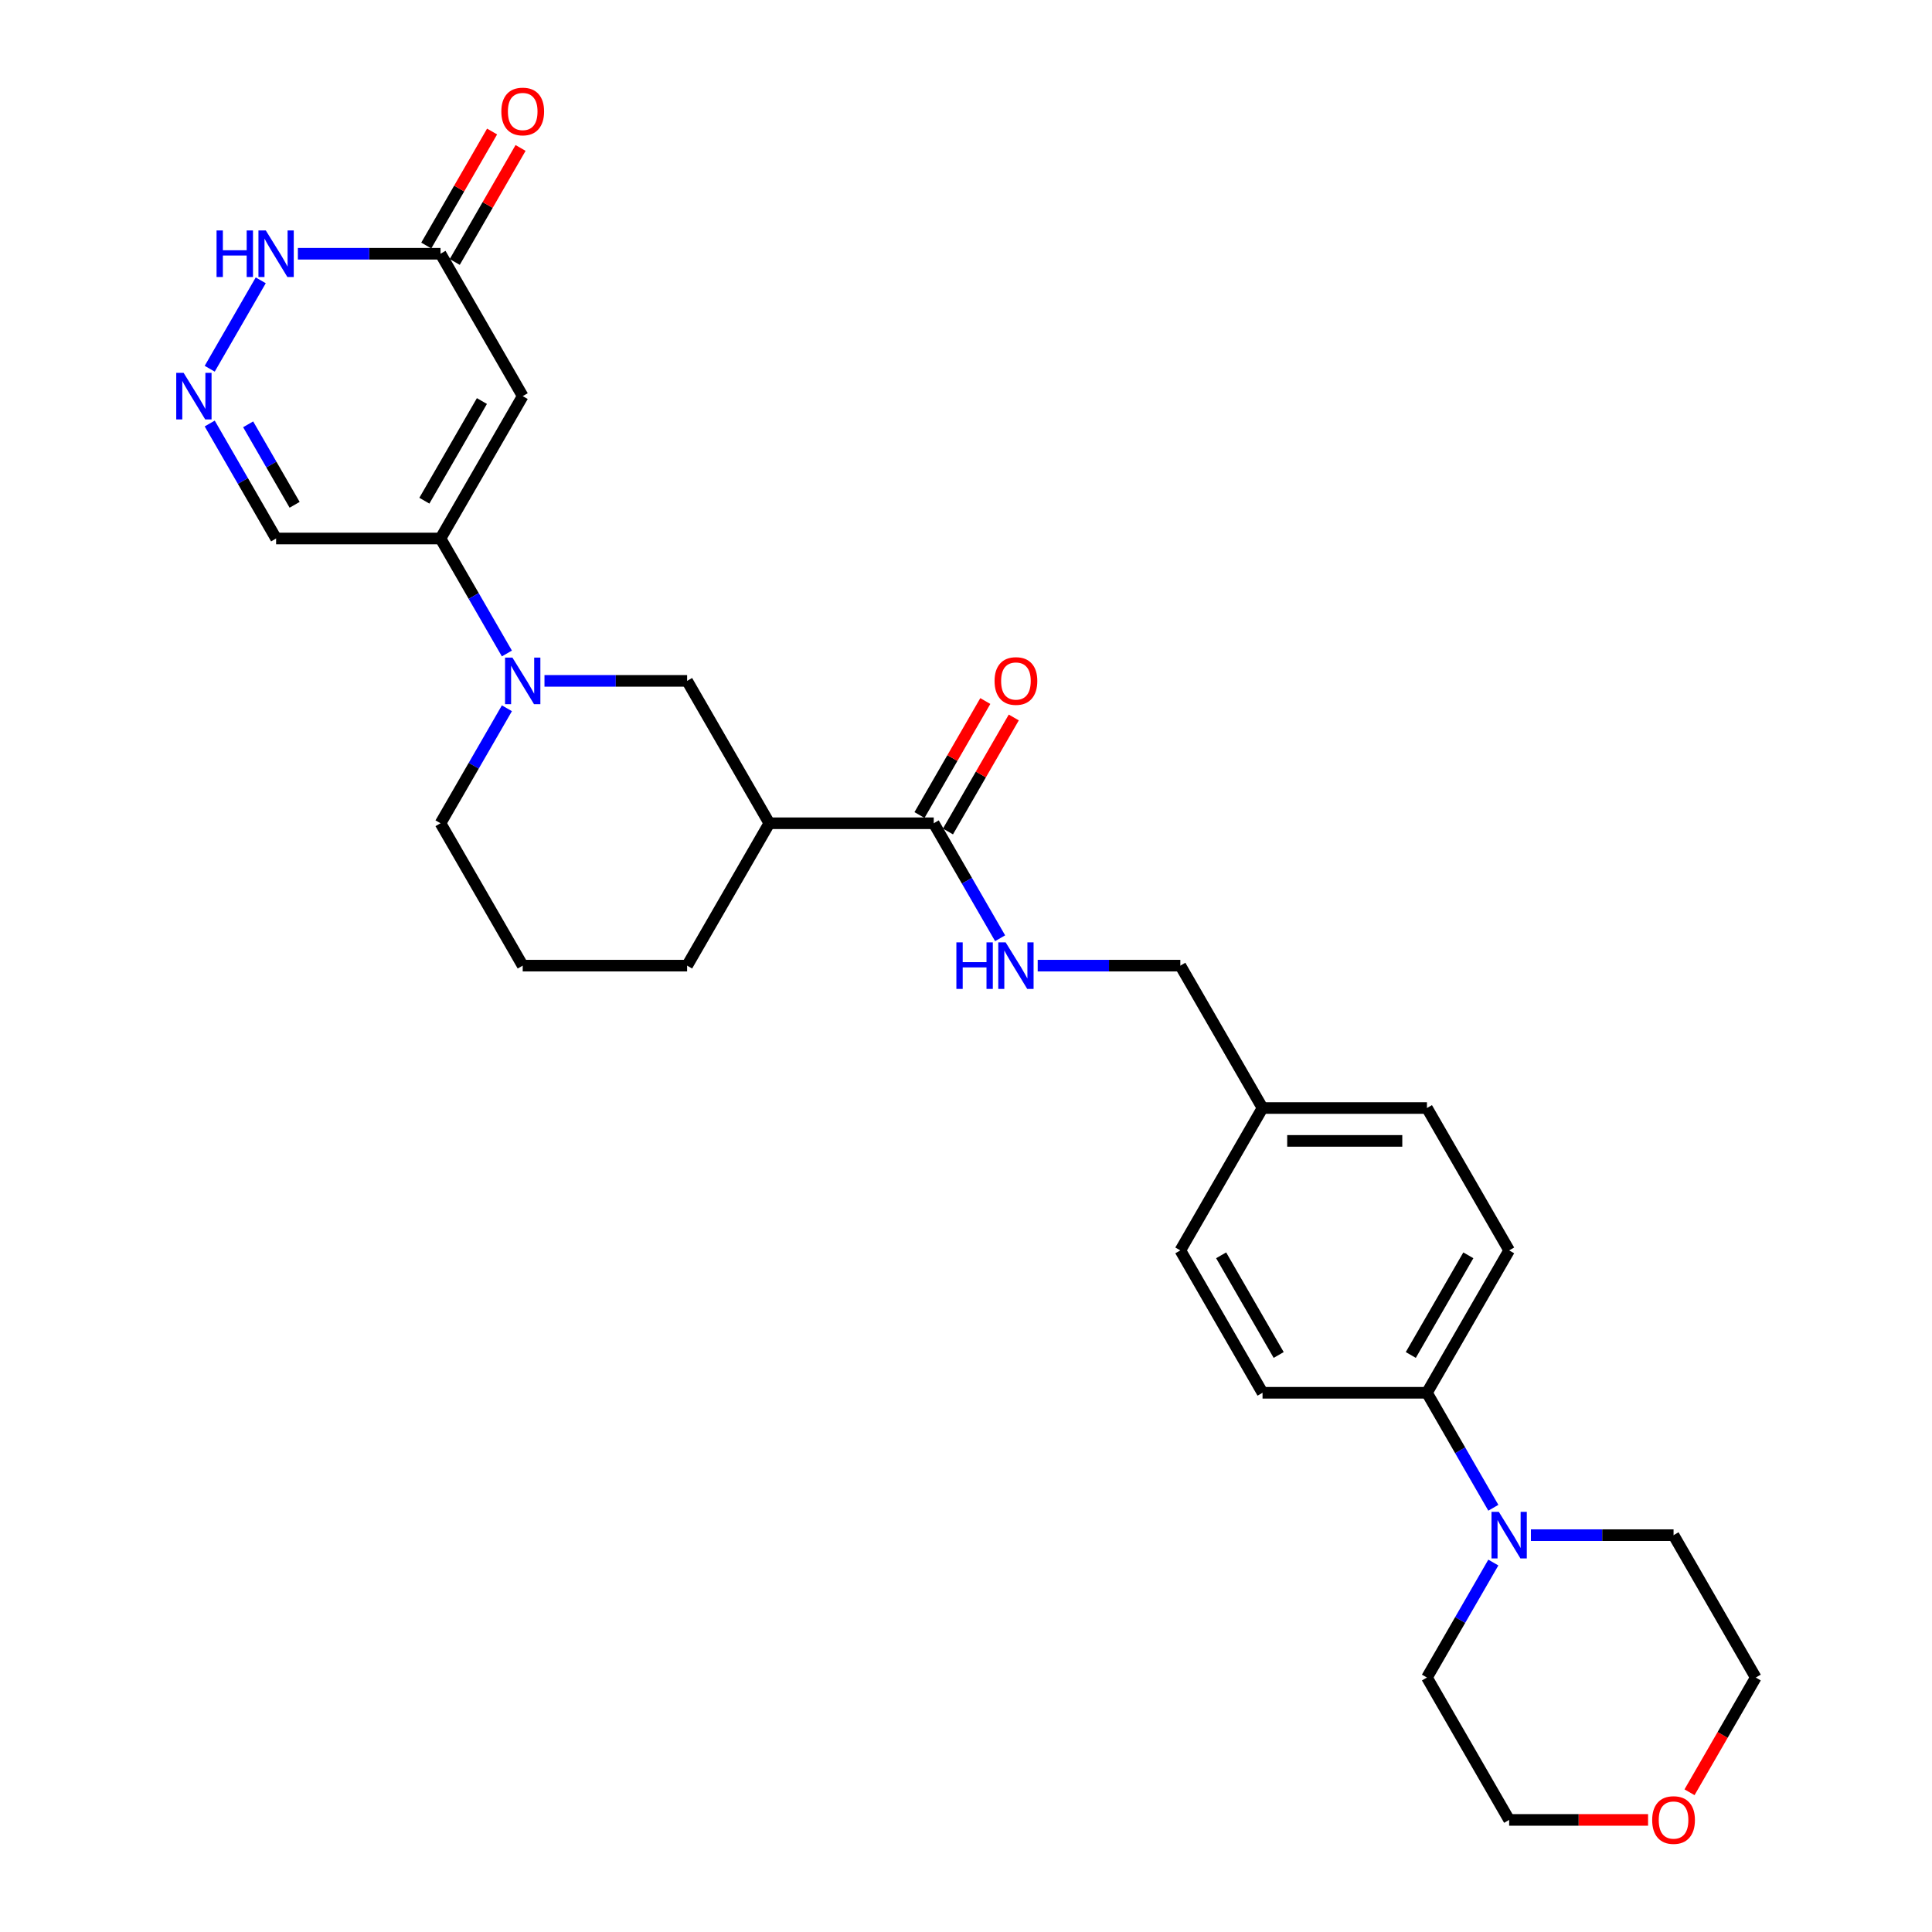 <?xml version='1.0' encoding='iso-8859-1'?>
<svg version='1.1' baseProfile='full'
              xmlns='http://www.w3.org/2000/svg'
                      xmlns:rdkit='http://www.rdkit.org/xml'
                      xmlns:xlink='http://www.w3.org/1999/xlink'
                  xml:space='preserve'
width='1000px' height='1000px' viewBox='0 0 1000 1000'>
<!-- END OF HEADER -->
<rect style='opacity:1.0;fill:#FFFFFF;stroke:none' width='1000' height='1000' x='0' y='0'> </rect>
<path class='bond-0' d='M 270.555,205.031 L 228.007,278.727' style='fill:none;fill-rule:evenodd;stroke:#000000;stroke-width:6px;stroke-linecap:butt;stroke-linejoin:miter;stroke-opacity:1' />
<path class='bond-0' d='M 249.434,207.576 L 219.65,259.163' style='fill:none;fill-rule:evenodd;stroke:#000000;stroke-width:6px;stroke-linecap:butt;stroke-linejoin:miter;stroke-opacity:1' />
<path class='bond-4' d='M 270.555,205.031 L 228.007,131.336' style='fill:none;fill-rule:evenodd;stroke:#000000;stroke-width:6px;stroke-linecap:butt;stroke-linejoin:miter;stroke-opacity:1' />
<path class='bond-1' d='M 228.007,278.727 L 245.189,308.486' style='fill:none;fill-rule:evenodd;stroke:#000000;stroke-width:6px;stroke-linecap:butt;stroke-linejoin:miter;stroke-opacity:1' />
<path class='bond-1' d='M 245.189,308.486 L 262.37,338.245' style='fill:none;fill-rule:evenodd;stroke:#0000FF;stroke-width:6px;stroke-linecap:butt;stroke-linejoin:miter;stroke-opacity:1' />
<path class='bond-9' d='M 228.007,278.727 L 142.911,278.727' style='fill:none;fill-rule:evenodd;stroke:#000000;stroke-width:6px;stroke-linecap:butt;stroke-linejoin:miter;stroke-opacity:1' />
<path class='bond-6' d='M 281.822,352.422 L 318.737,352.422' style='fill:none;fill-rule:evenodd;stroke:#0000FF;stroke-width:6px;stroke-linecap:butt;stroke-linejoin:miter;stroke-opacity:1' />
<path class='bond-6' d='M 318.737,352.422 L 355.651,352.422' style='fill:none;fill-rule:evenodd;stroke:#000000;stroke-width:6px;stroke-linecap:butt;stroke-linejoin:miter;stroke-opacity:1' />
<path class='bond-19' d='M 262.37,366.599 L 245.189,396.358' style='fill:none;fill-rule:evenodd;stroke:#0000FF;stroke-width:6px;stroke-linecap:butt;stroke-linejoin:miter;stroke-opacity:1' />
<path class='bond-19' d='M 245.189,396.358 L 228.007,426.117' style='fill:none;fill-rule:evenodd;stroke:#000000;stroke-width:6px;stroke-linecap:butt;stroke-linejoin:miter;stroke-opacity:1' />
<path class='bond-2' d='M 108.548,190.854 L 134.962,145.103' style='fill:none;fill-rule:evenodd;stroke:#0000FF;stroke-width:6px;stroke-linecap:butt;stroke-linejoin:miter;stroke-opacity:1' />
<path class='bond-28' d='M 108.548,219.208 L 125.73,248.967' style='fill:none;fill-rule:evenodd;stroke:#0000FF;stroke-width:6px;stroke-linecap:butt;stroke-linejoin:miter;stroke-opacity:1' />
<path class='bond-28' d='M 125.73,248.967 L 142.911,278.727' style='fill:none;fill-rule:evenodd;stroke:#000000;stroke-width:6px;stroke-linecap:butt;stroke-linejoin:miter;stroke-opacity:1' />
<path class='bond-28' d='M 128.442,219.626 L 140.469,240.458' style='fill:none;fill-rule:evenodd;stroke:#0000FF;stroke-width:6px;stroke-linecap:butt;stroke-linejoin:miter;stroke-opacity:1' />
<path class='bond-28' d='M 140.469,240.458 L 152.496,261.289' style='fill:none;fill-rule:evenodd;stroke:#000000;stroke-width:6px;stroke-linecap:butt;stroke-linejoin:miter;stroke-opacity:1' />
<path class='bond-3' d='M 398.199,426.117 L 355.651,352.422' style='fill:none;fill-rule:evenodd;stroke:#000000;stroke-width:6px;stroke-linecap:butt;stroke-linejoin:miter;stroke-opacity:1' />
<path class='bond-5' d='M 398.199,426.117 L 483.296,426.117' style='fill:none;fill-rule:evenodd;stroke:#000000;stroke-width:6px;stroke-linecap:butt;stroke-linejoin:miter;stroke-opacity:1' />
<path class='bond-29' d='M 398.199,426.117 L 355.651,499.813' style='fill:none;fill-rule:evenodd;stroke:#000000;stroke-width:6px;stroke-linecap:butt;stroke-linejoin:miter;stroke-opacity:1' />
<path class='bond-7' d='M 228.007,131.336 L 191.093,131.336' style='fill:none;fill-rule:evenodd;stroke:#000000;stroke-width:6px;stroke-linecap:butt;stroke-linejoin:miter;stroke-opacity:1' />
<path class='bond-7' d='M 191.093,131.336 L 154.178,131.336' style='fill:none;fill-rule:evenodd;stroke:#0000FF;stroke-width:6px;stroke-linecap:butt;stroke-linejoin:miter;stroke-opacity:1' />
<path class='bond-13' d='M 235.377,135.591 L 252.411,106.087' style='fill:none;fill-rule:evenodd;stroke:#000000;stroke-width:6px;stroke-linecap:butt;stroke-linejoin:miter;stroke-opacity:1' />
<path class='bond-13' d='M 252.411,106.087 L 269.445,76.583' style='fill:none;fill-rule:evenodd;stroke:#FF0000;stroke-width:6px;stroke-linecap:butt;stroke-linejoin:miter;stroke-opacity:1' />
<path class='bond-13' d='M 220.638,127.081 L 237.672,97.577' style='fill:none;fill-rule:evenodd;stroke:#000000;stroke-width:6px;stroke-linecap:butt;stroke-linejoin:miter;stroke-opacity:1' />
<path class='bond-13' d='M 237.672,97.577 L 254.706,68.073' style='fill:none;fill-rule:evenodd;stroke:#FF0000;stroke-width:6px;stroke-linecap:butt;stroke-linejoin:miter;stroke-opacity:1' />
<path class='bond-10' d='M 483.296,426.117 L 500.477,455.877' style='fill:none;fill-rule:evenodd;stroke:#000000;stroke-width:6px;stroke-linecap:butt;stroke-linejoin:miter;stroke-opacity:1' />
<path class='bond-10' d='M 500.477,455.877 L 517.659,485.636' style='fill:none;fill-rule:evenodd;stroke:#0000FF;stroke-width:6px;stroke-linecap:butt;stroke-linejoin:miter;stroke-opacity:1' />
<path class='bond-12' d='M 490.665,430.372 L 507.699,400.868' style='fill:none;fill-rule:evenodd;stroke:#000000;stroke-width:6px;stroke-linecap:butt;stroke-linejoin:miter;stroke-opacity:1' />
<path class='bond-12' d='M 507.699,400.868 L 524.733,371.364' style='fill:none;fill-rule:evenodd;stroke:#FF0000;stroke-width:6px;stroke-linecap:butt;stroke-linejoin:miter;stroke-opacity:1' />
<path class='bond-12' d='M 475.926,421.863 L 492.96,392.359' style='fill:none;fill-rule:evenodd;stroke:#000000;stroke-width:6px;stroke-linecap:butt;stroke-linejoin:miter;stroke-opacity:1' />
<path class='bond-12' d='M 492.96,392.359 L 509.994,362.855' style='fill:none;fill-rule:evenodd;stroke:#FF0000;stroke-width:6px;stroke-linecap:butt;stroke-linejoin:miter;stroke-opacity:1' />
<path class='bond-8' d='M 772.947,780.417 L 755.766,750.658' style='fill:none;fill-rule:evenodd;stroke:#0000FF;stroke-width:6px;stroke-linecap:butt;stroke-linejoin:miter;stroke-opacity:1' />
<path class='bond-8' d='M 755.766,750.658 L 738.584,720.899' style='fill:none;fill-rule:evenodd;stroke:#000000;stroke-width:6px;stroke-linecap:butt;stroke-linejoin:miter;stroke-opacity:1' />
<path class='bond-23' d='M 792.399,794.594 L 829.314,794.594' style='fill:none;fill-rule:evenodd;stroke:#0000FF;stroke-width:6px;stroke-linecap:butt;stroke-linejoin:miter;stroke-opacity:1' />
<path class='bond-23' d='M 829.314,794.594 L 866.228,794.594' style='fill:none;fill-rule:evenodd;stroke:#000000;stroke-width:6px;stroke-linecap:butt;stroke-linejoin:miter;stroke-opacity:1' />
<path class='bond-24' d='M 772.947,808.771 L 755.766,838.531' style='fill:none;fill-rule:evenodd;stroke:#0000FF;stroke-width:6px;stroke-linecap:butt;stroke-linejoin:miter;stroke-opacity:1' />
<path class='bond-24' d='M 755.766,838.531 L 738.584,868.29' style='fill:none;fill-rule:evenodd;stroke:#000000;stroke-width:6px;stroke-linecap:butt;stroke-linejoin:miter;stroke-opacity:1' />
<path class='bond-17' d='M 537.11,499.813 L 574.025,499.813' style='fill:none;fill-rule:evenodd;stroke:#0000FF;stroke-width:6px;stroke-linecap:butt;stroke-linejoin:miter;stroke-opacity:1' />
<path class='bond-17' d='M 574.025,499.813 L 610.94,499.813' style='fill:none;fill-rule:evenodd;stroke:#000000;stroke-width:6px;stroke-linecap:butt;stroke-linejoin:miter;stroke-opacity:1' />
<path class='bond-11' d='M 738.584,720.899 L 781.132,647.204' style='fill:none;fill-rule:evenodd;stroke:#000000;stroke-width:6px;stroke-linecap:butt;stroke-linejoin:miter;stroke-opacity:1' />
<path class='bond-11' d='M 730.227,701.335 L 760.011,649.748' style='fill:none;fill-rule:evenodd;stroke:#000000;stroke-width:6px;stroke-linecap:butt;stroke-linejoin:miter;stroke-opacity:1' />
<path class='bond-30' d='M 738.584,720.899 L 653.488,720.899' style='fill:none;fill-rule:evenodd;stroke:#000000;stroke-width:6px;stroke-linecap:butt;stroke-linejoin:miter;stroke-opacity:1' />
<path class='bond-14' d='M 853.038,941.985 L 817.085,941.985' style='fill:none;fill-rule:evenodd;stroke:#FF0000;stroke-width:6px;stroke-linecap:butt;stroke-linejoin:miter;stroke-opacity:1' />
<path class='bond-14' d='M 817.085,941.985 L 781.132,941.985' style='fill:none;fill-rule:evenodd;stroke:#000000;stroke-width:6px;stroke-linecap:butt;stroke-linejoin:miter;stroke-opacity:1' />
<path class='bond-31' d='M 874.492,927.672 L 891.634,897.981' style='fill:none;fill-rule:evenodd;stroke:#FF0000;stroke-width:6px;stroke-linecap:butt;stroke-linejoin:miter;stroke-opacity:1' />
<path class='bond-31' d='M 891.634,897.981 L 908.776,868.29' style='fill:none;fill-rule:evenodd;stroke:#000000;stroke-width:6px;stroke-linecap:butt;stroke-linejoin:miter;stroke-opacity:1' />
<path class='bond-15' d='M 653.488,720.899 L 610.94,647.204' style='fill:none;fill-rule:evenodd;stroke:#000000;stroke-width:6px;stroke-linecap:butt;stroke-linejoin:miter;stroke-opacity:1' />
<path class='bond-15' d='M 661.845,701.335 L 632.061,649.748' style='fill:none;fill-rule:evenodd;stroke:#000000;stroke-width:6px;stroke-linecap:butt;stroke-linejoin:miter;stroke-opacity:1' />
<path class='bond-16' d='M 781.132,647.204 L 738.584,573.508' style='fill:none;fill-rule:evenodd;stroke:#000000;stroke-width:6px;stroke-linecap:butt;stroke-linejoin:miter;stroke-opacity:1' />
<path class='bond-18' d='M 610.94,499.813 L 653.488,573.508' style='fill:none;fill-rule:evenodd;stroke:#000000;stroke-width:6px;stroke-linecap:butt;stroke-linejoin:miter;stroke-opacity:1' />
<path class='bond-20' d='M 653.488,573.508 L 610.94,647.204' style='fill:none;fill-rule:evenodd;stroke:#000000;stroke-width:6px;stroke-linecap:butt;stroke-linejoin:miter;stroke-opacity:1' />
<path class='bond-21' d='M 653.488,573.508 L 738.584,573.508' style='fill:none;fill-rule:evenodd;stroke:#000000;stroke-width:6px;stroke-linecap:butt;stroke-linejoin:miter;stroke-opacity:1' />
<path class='bond-21' d='M 666.252,590.527 L 725.82,590.527' style='fill:none;fill-rule:evenodd;stroke:#000000;stroke-width:6px;stroke-linecap:butt;stroke-linejoin:miter;stroke-opacity:1' />
<path class='bond-25' d='M 228.007,426.117 L 270.555,499.813' style='fill:none;fill-rule:evenodd;stroke:#000000;stroke-width:6px;stroke-linecap:butt;stroke-linejoin:miter;stroke-opacity:1' />
<path class='bond-22' d='M 355.651,499.813 L 270.555,499.813' style='fill:none;fill-rule:evenodd;stroke:#000000;stroke-width:6px;stroke-linecap:butt;stroke-linejoin:miter;stroke-opacity:1' />
<path class='bond-27' d='M 866.228,794.594 L 908.776,868.29' style='fill:none;fill-rule:evenodd;stroke:#000000;stroke-width:6px;stroke-linecap:butt;stroke-linejoin:miter;stroke-opacity:1' />
<path class='bond-26' d='M 738.584,868.29 L 781.132,941.985' style='fill:none;fill-rule:evenodd;stroke:#000000;stroke-width:6px;stroke-linecap:butt;stroke-linejoin:miter;stroke-opacity:1' />
<path  class='atom-2' d='M 265.228 340.372
L 273.125 353.137
Q 273.908 354.396, 275.168 356.677
Q 276.427 358.957, 276.495 359.093
L 276.495 340.372
L 279.695 340.372
L 279.695 364.472
L 276.393 364.472
L 267.917 350.516
Q 266.93 348.882, 265.875 347.01
Q 264.854 345.138, 264.548 344.559
L 264.548 364.472
L 261.416 364.472
L 261.416 340.372
L 265.228 340.372
' fill='#0000FF'/>
<path  class='atom-3' d='M 95.036 192.982
L 102.933 205.746
Q 103.716 207.005, 104.975 209.286
Q 106.235 211.567, 106.303 211.703
L 106.303 192.982
L 109.502 192.982
L 109.502 217.081
L 106.201 217.081
L 97.725 203.125
Q 96.738 201.491, 95.683 199.619
Q 94.662 197.747, 94.355 197.168
L 94.355 217.081
L 91.224 217.081
L 91.224 192.982
L 95.036 192.982
' fill='#0000FF'/>
<path  class='atom-8' d='M 112.089 119.286
L 115.357 119.286
L 115.357 129.532
L 127.679 129.532
L 127.679 119.286
L 130.947 119.286
L 130.947 143.385
L 127.679 143.385
L 127.679 132.255
L 115.357 132.255
L 115.357 143.385
L 112.089 143.385
L 112.089 119.286
' fill='#0000FF'/>
<path  class='atom-8' d='M 137.584 119.286
L 145.481 132.051
Q 146.264 133.31, 147.523 135.591
Q 148.783 137.871, 148.851 138.007
L 148.851 119.286
L 152.05 119.286
L 152.05 143.385
L 148.749 143.385
L 140.273 129.43
Q 139.286 127.796, 138.231 125.924
Q 137.21 124.051, 136.903 123.473
L 136.903 143.385
L 133.772 143.385
L 133.772 119.286
L 137.584 119.286
' fill='#0000FF'/>
<path  class='atom-9' d='M 775.805 782.545
L 783.702 795.309
Q 784.485 796.569, 785.744 798.849
Q 787.004 801.13, 787.072 801.266
L 787.072 782.545
L 790.271 782.545
L 790.271 806.644
L 786.97 806.644
L 778.494 792.688
Q 777.507 791.054, 776.452 789.182
Q 775.431 787.31, 775.124 786.732
L 775.124 806.644
L 771.993 806.644
L 771.993 782.545
L 775.805 782.545
' fill='#0000FF'/>
<path  class='atom-11' d='M 495.022 487.763
L 498.29 487.763
L 498.29 498.009
L 510.611 498.009
L 510.611 487.763
L 513.879 487.763
L 513.879 511.862
L 510.611 511.862
L 510.611 500.732
L 498.29 500.732
L 498.29 511.862
L 495.022 511.862
L 495.022 487.763
' fill='#0000FF'/>
<path  class='atom-11' d='M 520.517 487.763
L 528.414 500.528
Q 529.196 501.787, 530.456 504.068
Q 531.715 506.348, 531.783 506.484
L 531.783 487.763
L 534.983 487.763
L 534.983 511.862
L 531.681 511.862
L 523.206 497.907
Q 522.219 496.273, 521.163 494.401
Q 520.142 492.529, 519.836 491.95
L 519.836 511.862
L 516.704 511.862
L 516.704 487.763
L 520.517 487.763
' fill='#0000FF'/>
<path  class='atom-13' d='M 514.781 352.49
Q 514.781 346.704, 517.64 343.47
Q 520.5 340.236, 525.844 340.236
Q 531.188 340.236, 534.047 343.47
Q 536.906 346.704, 536.906 352.49
Q 536.906 358.345, 534.013 361.68
Q 531.12 364.982, 525.844 364.982
Q 520.534 364.982, 517.64 361.68
Q 514.781 358.379, 514.781 352.49
M 525.844 362.259
Q 529.52 362.259, 531.494 359.808
Q 533.502 357.324, 533.502 352.49
Q 533.502 347.759, 531.494 345.376
Q 529.52 342.959, 525.844 342.959
Q 522.168 342.959, 520.159 345.342
Q 518.185 347.725, 518.185 352.49
Q 518.185 357.358, 520.159 359.808
Q 522.168 362.259, 525.844 362.259
' fill='#FF0000'/>
<path  class='atom-14' d='M 259.493 57.708
Q 259.493 51.922, 262.352 48.688
Q 265.211 45.455, 270.555 45.455
Q 275.899 45.455, 278.759 48.688
Q 281.618 51.922, 281.618 57.708
Q 281.618 63.563, 278.725 66.899
Q 275.831 70.201, 270.555 70.201
Q 265.245 70.201, 262.352 66.899
Q 259.493 63.597, 259.493 57.708
M 270.555 67.477
Q 274.231 67.477, 276.206 65.027
Q 278.214 62.542, 278.214 57.708
Q 278.214 52.977, 276.206 50.594
Q 274.231 48.178, 270.555 48.178
Q 266.879 48.178, 264.871 50.56
Q 262.897 52.943, 262.897 57.708
Q 262.897 62.576, 264.871 65.027
Q 266.879 67.477, 270.555 67.477
' fill='#FF0000'/>
<path  class='atom-15' d='M 855.166 942.053
Q 855.166 936.267, 858.025 933.033
Q 860.884 929.799, 866.228 929.799
Q 871.572 929.799, 874.431 933.033
Q 877.291 936.267, 877.291 942.053
Q 877.291 947.908, 874.397 951.244
Q 871.504 954.545, 866.228 954.545
Q 860.918 954.545, 858.025 951.244
Q 855.166 947.942, 855.166 942.053
M 866.228 951.822
Q 869.904 951.822, 871.879 949.372
Q 873.887 946.887, 873.887 942.053
Q 873.887 937.322, 871.879 934.939
Q 869.904 932.523, 866.228 932.523
Q 862.552 932.523, 860.544 934.905
Q 858.57 937.288, 858.57 942.053
Q 858.57 946.921, 860.544 949.372
Q 862.552 951.822, 866.228 951.822
' fill='#FF0000'/>
</svg>
